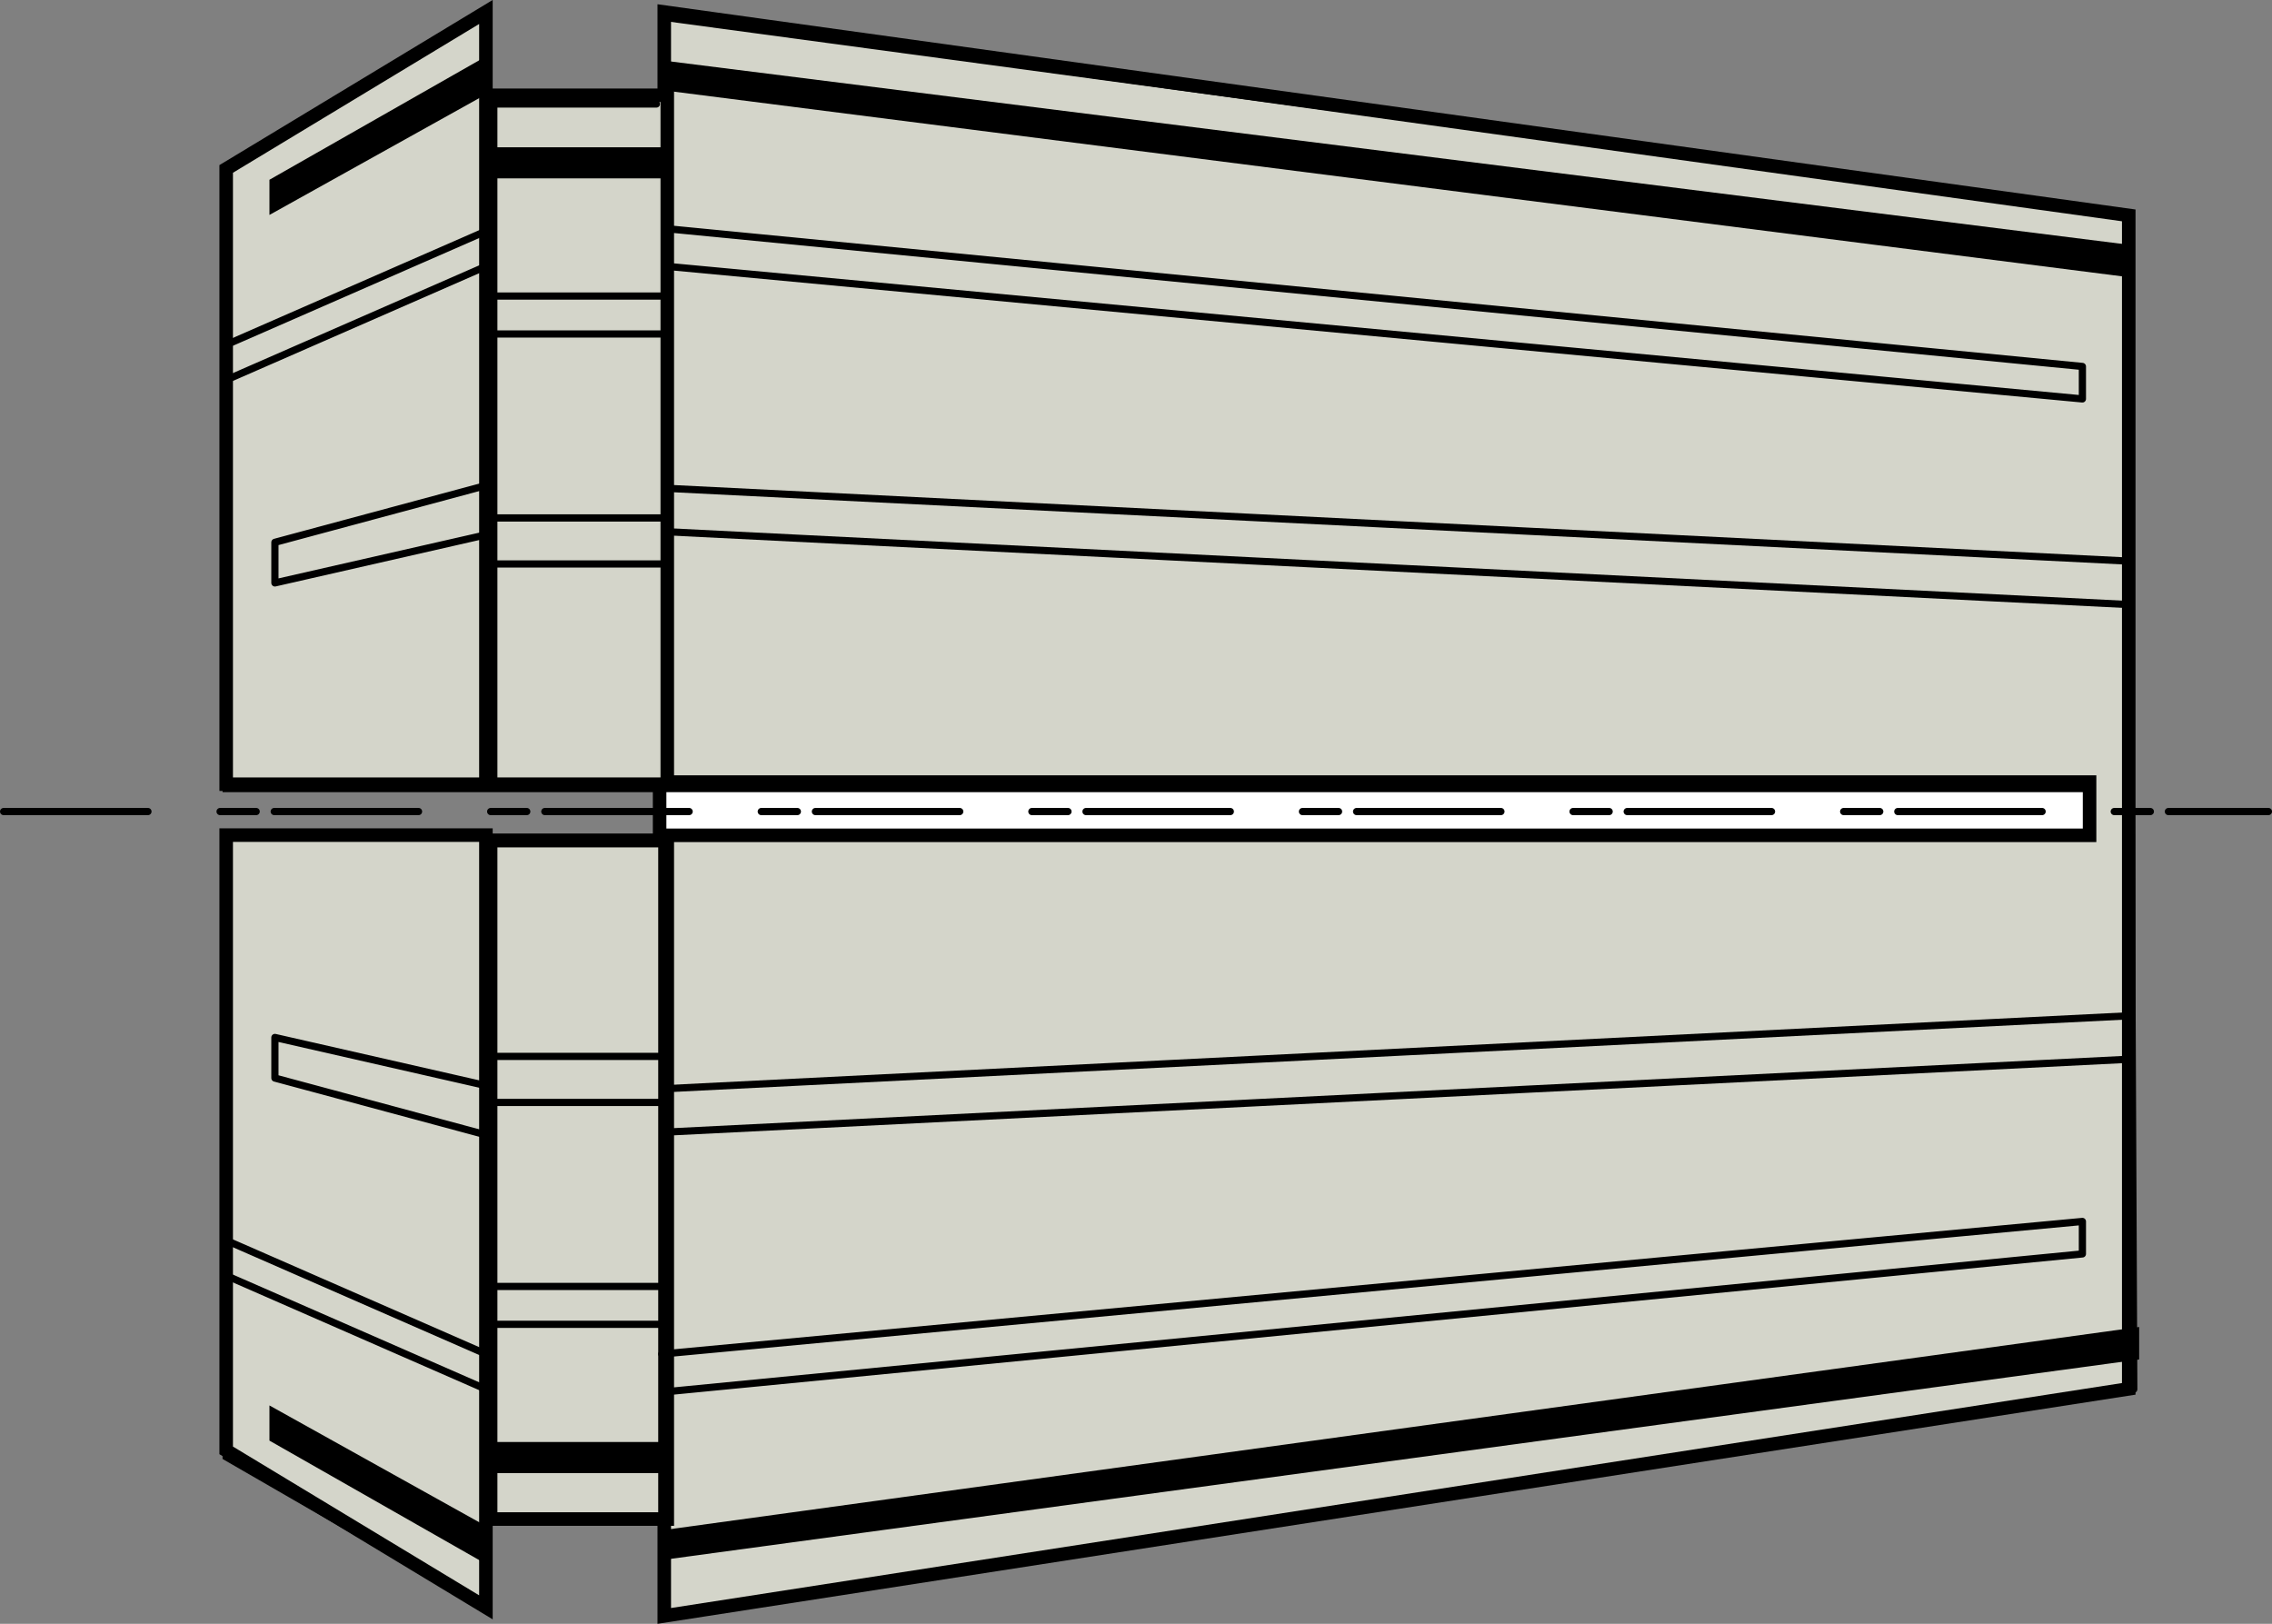 <?xml version="1.0" encoding="UTF-8"?>
<svg id="Layer_1" data-name="Layer 1" xmlns="http://www.w3.org/2000/svg" xmlns:xlink="http://www.w3.org/1999/xlink" viewBox="0 0 595.55 425.65">
  <rect x="0" y="0" width="595.55" height="425.65" fill="#808080" stroke="none"/>
  <defs>
    <style>
      .cls-1 {
        stroke-width: 3.55px;
      }

      .cls-1, .cls-2, .cls-3, .cls-4, .cls-5 {
        fill: none;
      }

      .cls-1, .cls-3, .cls-4, .cls-5 {
        stroke: #000;
      }

      .cls-6 {
        clip-path: url(#clippath);
      }

      .cls-2, .cls-7, .cls-8, .cls-9 {
        stroke-width: 0px;
      }

      .cls-10 {
        clip-path: url(#clippath-1);
      }

      .cls-11 {
        clip-path: url(#clippath-2);
      }

      .cls-3, .cls-4, .cls-5 {
        stroke-width: 1.89px;
      }

      .cls-4, .cls-5 {
        stroke-linecap: round;
        stroke-linejoin: round;
      }

      .cls-5 {
        stroke-dasharray: 0 0 0 0 37.83 18.91 9.46 4.73;
      }

      .cls-8 {
        fill: #d4d5ca;
      }

      .cls-9 {
        fill: #fff;
      }
    </style>
    <clipPath id="clippath">
      <rect class="cls-2" width="595.55" height="425.65"/>
    </clipPath>
    <clipPath id="clippath-1">
      <rect class="cls-2" width="595.55" height="425.65"/>
    </clipPath>
    <clipPath id="clippath-2">
      <rect class="cls-2" width="595.55" height="425.65"/>
    </clipPath>
  </defs>
  <g id="DRW_YG-1_UF.svg">
    <polygon class="cls-8" points="174.12 423.58 557.99 364.06 557.99 56.46 174.12 3.14 174.12 423.58"/>
    <g class="cls-6">
      <polygon class="cls-1" points="558 56.46 174.12 3.15 174.12 423.58 558 364.06 558 56.46"/>
    </g>
    <rect class="cls-9" x="172.9" y="205.01" width="374.83" height="13.95"/>
    <rect class="cls-1" x="172.9" y="205.01" width="374.83" height="13.95"/>
    <rect class="cls-8" x="128.61" y="24.98" width="46.3" height="180.58"/>
    <rect class="cls-1" x="128.61" y="24.98" width="46.3" height="180.58"/>
    <rect class="cls-8" x="128.61" y="220.35" width="46.3" height="177.84"/>
    <rect class="cls-1" x="128.61" y="220.35" width="46.3" height="177.84"/>
    <polygon class="cls-8" points="59.29 44.28 127.37 3.14 127.37 205.56 59.29 205.56 59.29 44.28"/>
    <g class="cls-10">
      <polygon class="cls-1" points="59.29 44.28 127.37 3.14 127.37 205.56 59.29 205.56 59.29 44.28"/>
    </g>
    <polygon class="cls-8" points="59.29 380.19 127.37 421.33 127.37 218.91 59.29 218.91 59.29 380.19"/>
    <g class="cls-11">
      <polygon class="cls-1" points="59.29 380.19 127.37 421.33 127.37 218.91 59.29 218.91 59.29 380.19"/>
    </g>
    <line class="cls-5" x1=".95" y1="212.73" x2="594.61" y2="212.73"/>
    <path class="cls-4" d="m128.08,27.26h43.98m2.13,32.63l371.66,36.17v8.51l-370.95-34.75m-47.52,57.45l-55.32,14.89v10.64l56.03-12.77m-.71-70.22l-68.09,29.79m68.09-39.01l-68.09,29.79"/>
    <polygon class="cls-7" points="173.83 46.76 174.19 38.6 127.37 38.6 127.02 46.76 173.83 46.76"/>
    <path class="cls-3" d="m173.48,139.32l384.42,19.15m-383.71-30.5l384.42,19.15m-429.82.71h46.1m-46.81-12.06h46.11m-45.4-48.23h46.1m-46.1-9.93h46.1"/>
    <polygon class="cls-7" points="126.67 15.2 70.63 47.12 70.63 56.34 126.67 25.13 126.67 15.2"/>
    <polygon class="cls-7" points="174.19 15.91 557.9 64.14 557.9 72.65 174.19 23.71 174.19 15.91"/>
    <path class="cls-4" d="m128.08,397.49h43.98m2.13-32.63l371.66-36.17v-8.51l-372.37,34.75m-46.1-57.45l-55.32-14.89v-10.64l56.03,12.77m-.71,70.21l-68.09-29.79m68.09,39.01l-68.09-29.79"/>
    <polygon class="cls-7" points="173.83 377.99 174.19 386.14 127.37 386.14 127.02 377.99 173.83 377.99"/>
    <path class="cls-3" d="m173.48,285.43l384.42-19.15m-383.71,30.5l384.42-19.15m-429.82-.71h46.1m-46.81,12.06h46.11m-45.4,48.23h46.1m-46.1,9.93h46.1"/>
    <polygon class="cls-7" points="126.67 409.55 70.63 377.63 70.63 368.41 126.67 399.62 126.67 409.55"/>
    <polygon class="cls-7" points="174.19 408.84 560.73 356.36 560.73 347.84 174.19 401.04 174.19 408.84"/>
    <polyline class="cls-4" points="174.19 204.58 174.19 4.56 557.9 56.34 559.32 364.16 173.48 423.03 173.48 219.47"/>
    <polyline class="cls-3" points="127.37 205.29 127.37 3.14 59.28 44.28 59.28 206.7 547.26 206.7 547.26 219.47 59.28 219.47 59.28 381.89 128.08 421.61 128.08 220.18"/>
  </g>
</svg>